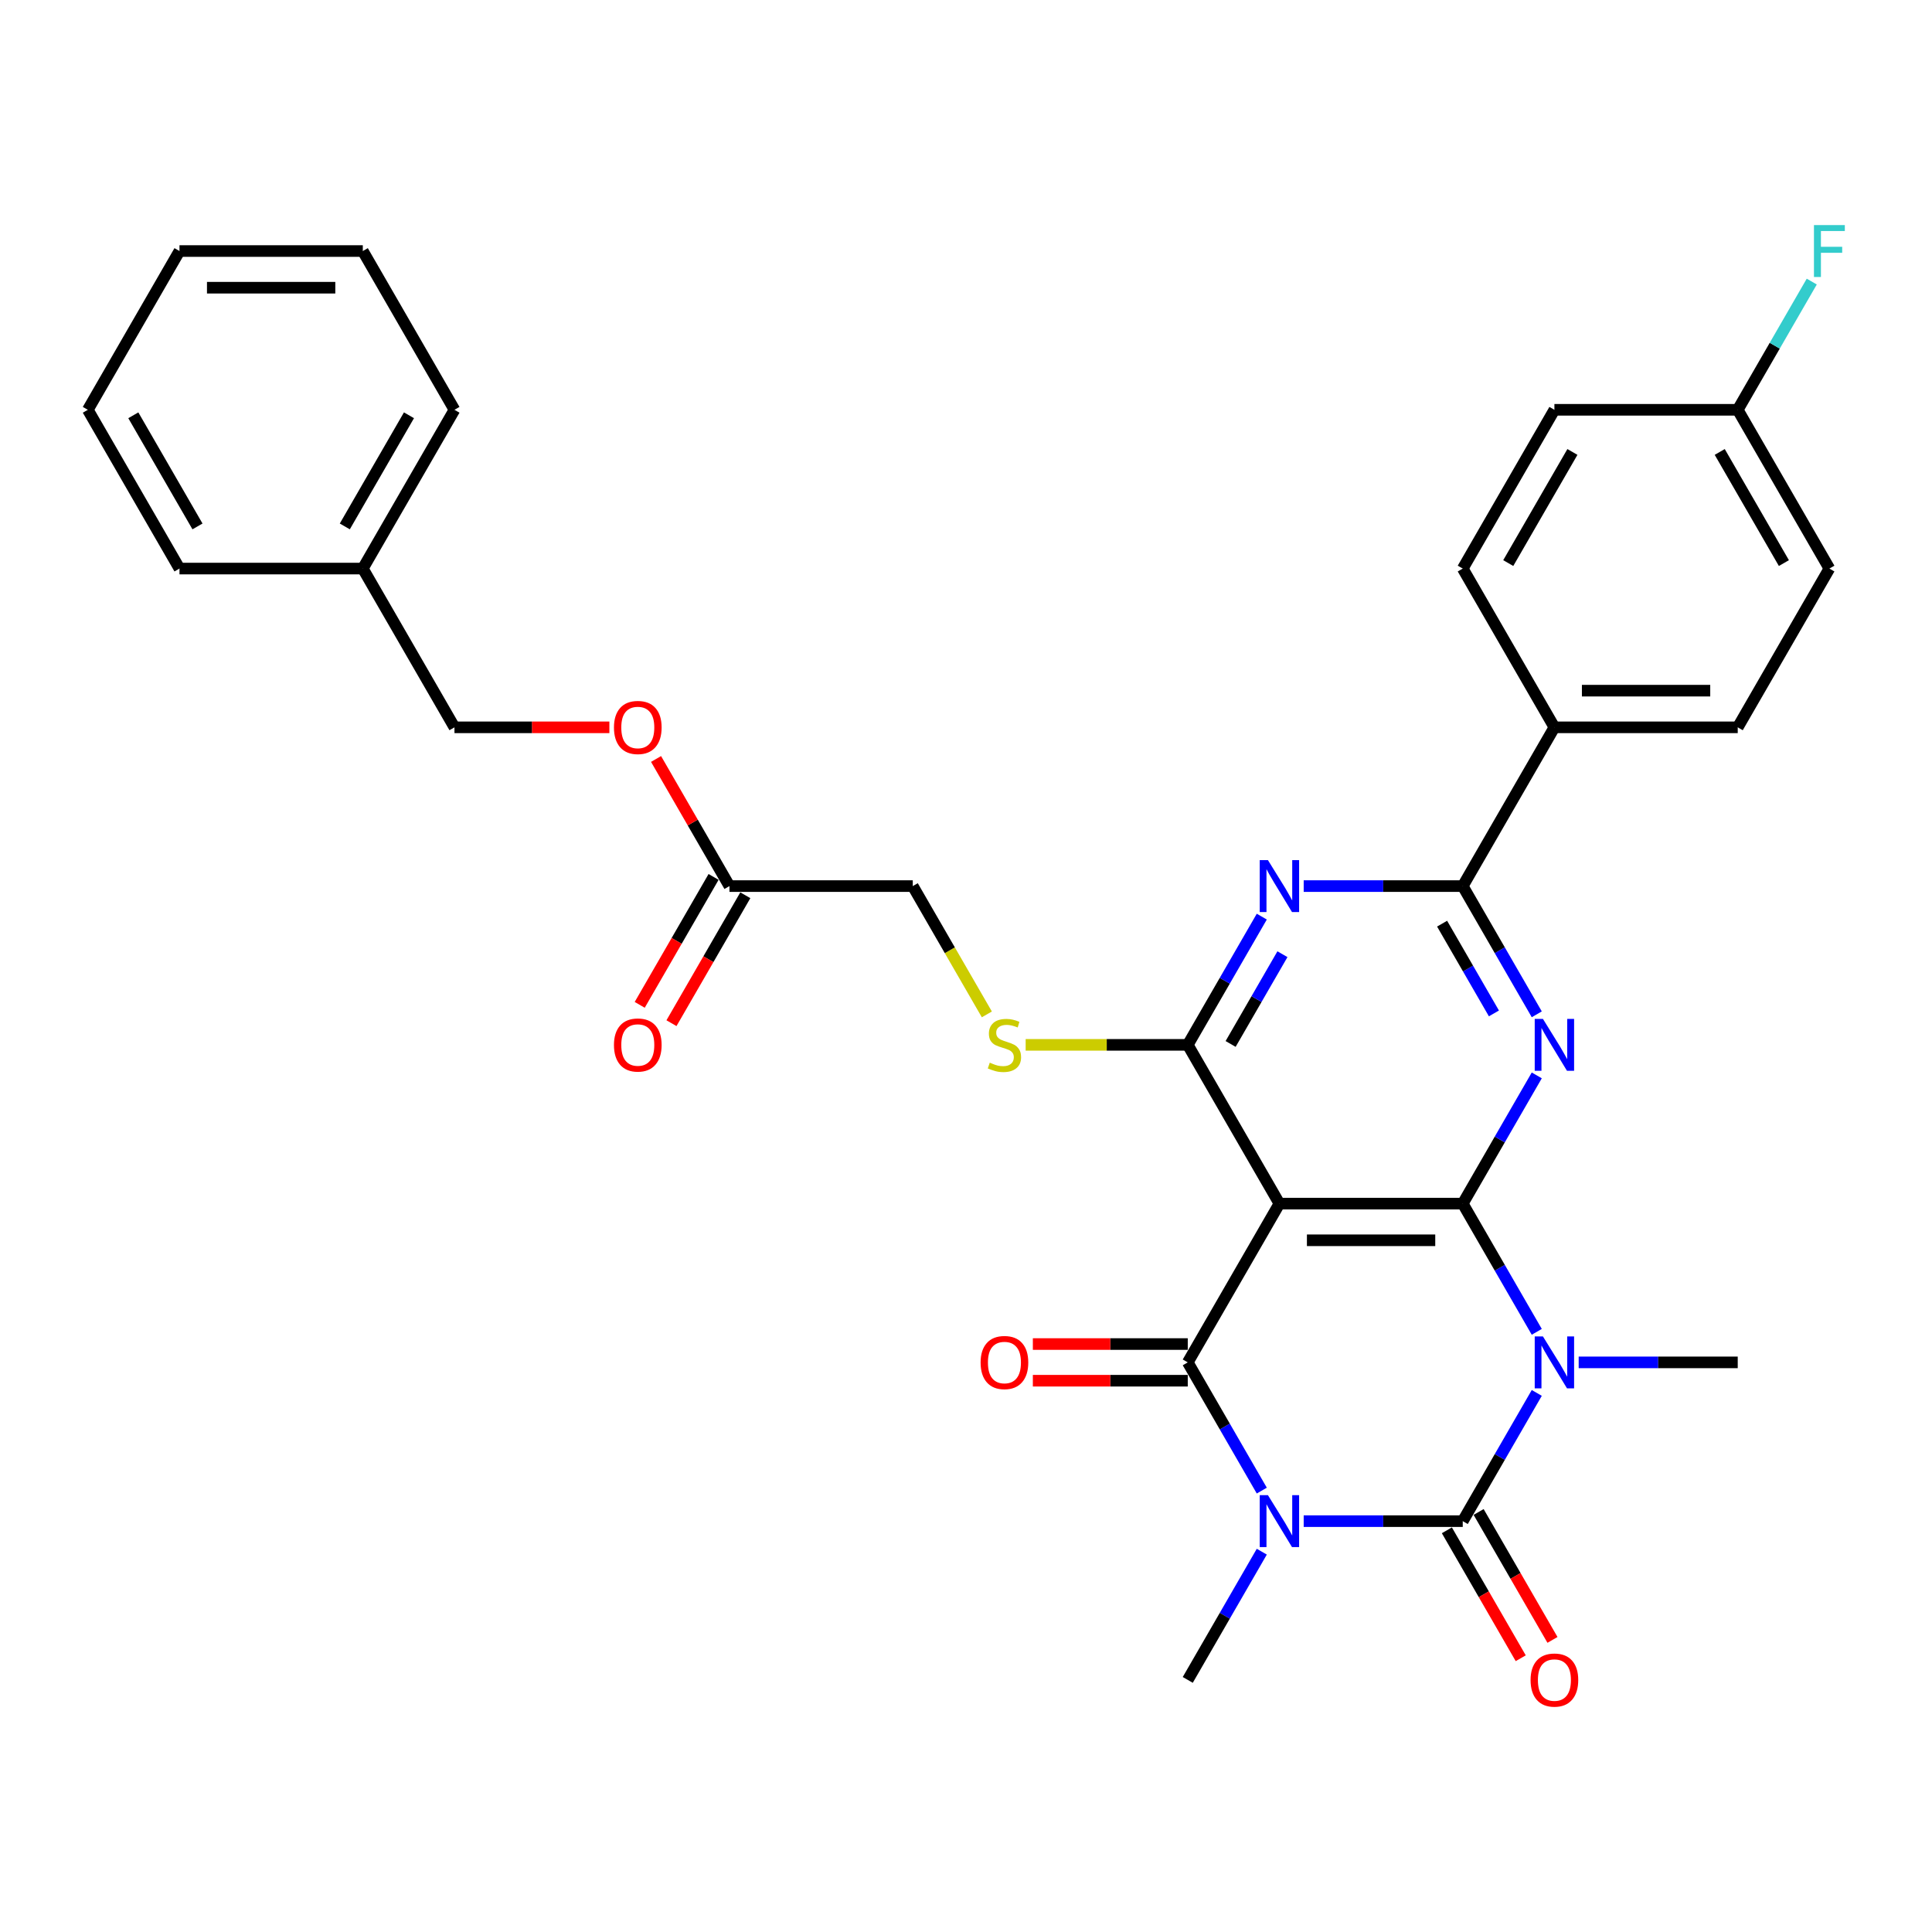 <?xml version='1.0' encoding='iso-8859-1'?>
<svg version='1.1' baseProfile='full'
              xmlns='http://www.w3.org/2000/svg'
                      xmlns:rdkit='http://www.rdkit.org/xml'
                      xmlns:xlink='http://www.w3.org/1999/xlink'
                  xml:space='preserve'
width='1000px' height='1000px' viewBox='0 0 1000 1000'>
<!-- END OF HEADER -->
<rect style='opacity:1.0;fill:#FFFFFF;stroke:none' width='1000' height='1000' x='0' y='0'> </rect>
<path class='bond-2' d='M 674.79,787.342 L 715.953,787.342' style='fill:none;fill-rule:evenodd;stroke:#0000FF;stroke-width:6px;stroke-linecap:butt;stroke-linejoin:miter;stroke-opacity:1' />
<path class='bond-2' d='M 715.953,787.342 L 757.115,787.342' style='fill:none;fill-rule:evenodd;stroke:#000000;stroke-width:6px;stroke-linecap:butt;stroke-linejoin:miter;stroke-opacity:1' />
<path class='bond-3' d='M 653.1,771.533 L 633.942,738.35' style='fill:none;fill-rule:evenodd;stroke:#0000FF;stroke-width:6px;stroke-linecap:butt;stroke-linejoin:miter;stroke-opacity:1' />
<path class='bond-3' d='M 633.942,738.35 L 614.783,705.166' style='fill:none;fill-rule:evenodd;stroke:#000000;stroke-width:6px;stroke-linecap:butt;stroke-linejoin:miter;stroke-opacity:1' />
<path class='bond-15' d='M 653.1,803.15 L 633.942,836.333' style='fill:none;fill-rule:evenodd;stroke:#0000FF;stroke-width:6px;stroke-linecap:butt;stroke-linejoin:miter;stroke-opacity:1' />
<path class='bond-15' d='M 633.942,836.333 L 614.783,869.517' style='fill:none;fill-rule:evenodd;stroke:#000000;stroke-width:6px;stroke-linecap:butt;stroke-linejoin:miter;stroke-opacity:1' />
<path class='bond-0' d='M 795.432,720.974 L 776.274,754.158' style='fill:none;fill-rule:evenodd;stroke:#0000FF;stroke-width:6px;stroke-linecap:butt;stroke-linejoin:miter;stroke-opacity:1' />
<path class='bond-0' d='M 776.274,754.158 L 757.115,787.342' style='fill:none;fill-rule:evenodd;stroke:#000000;stroke-width:6px;stroke-linecap:butt;stroke-linejoin:miter;stroke-opacity:1' />
<path class='bond-16' d='M 817.122,705.166 L 858.285,705.166' style='fill:none;fill-rule:evenodd;stroke:#0000FF;stroke-width:6px;stroke-linecap:butt;stroke-linejoin:miter;stroke-opacity:1' />
<path class='bond-16' d='M 858.285,705.166 L 899.447,705.166' style='fill:none;fill-rule:evenodd;stroke:#000000;stroke-width:6px;stroke-linecap:butt;stroke-linejoin:miter;stroke-opacity:1' />
<path class='bond-32' d='M 795.432,689.358 L 776.274,656.174' style='fill:none;fill-rule:evenodd;stroke:#0000FF;stroke-width:6px;stroke-linecap:butt;stroke-linejoin:miter;stroke-opacity:1' />
<path class='bond-32' d='M 776.274,656.174 L 757.115,622.991' style='fill:none;fill-rule:evenodd;stroke:#000000;stroke-width:6px;stroke-linecap:butt;stroke-linejoin:miter;stroke-opacity:1' />
<path class='bond-1' d='M 757.115,622.991 L 662.227,622.991' style='fill:none;fill-rule:evenodd;stroke:#000000;stroke-width:6px;stroke-linecap:butt;stroke-linejoin:miter;stroke-opacity:1' />
<path class='bond-1' d='M 742.882,641.968 L 676.46,641.968' style='fill:none;fill-rule:evenodd;stroke:#000000;stroke-width:6px;stroke-linecap:butt;stroke-linejoin:miter;stroke-opacity:1' />
<path class='bond-5' d='M 757.115,622.991 L 776.274,589.807' style='fill:none;fill-rule:evenodd;stroke:#000000;stroke-width:6px;stroke-linecap:butt;stroke-linejoin:miter;stroke-opacity:1' />
<path class='bond-5' d='M 776.274,589.807 L 795.432,556.623' style='fill:none;fill-rule:evenodd;stroke:#0000FF;stroke-width:6px;stroke-linecap:butt;stroke-linejoin:miter;stroke-opacity:1' />
<path class='bond-10' d='M 748.898,792.086 L 768.012,825.194' style='fill:none;fill-rule:evenodd;stroke:#000000;stroke-width:6px;stroke-linecap:butt;stroke-linejoin:miter;stroke-opacity:1' />
<path class='bond-10' d='M 768.012,825.194 L 787.127,858.301' style='fill:none;fill-rule:evenodd;stroke:#FF0000;stroke-width:6px;stroke-linecap:butt;stroke-linejoin:miter;stroke-opacity:1' />
<path class='bond-10' d='M 765.333,782.597 L 784.448,815.705' style='fill:none;fill-rule:evenodd;stroke:#000000;stroke-width:6px;stroke-linecap:butt;stroke-linejoin:miter;stroke-opacity:1' />
<path class='bond-10' d='M 784.448,815.705 L 803.562,848.812' style='fill:none;fill-rule:evenodd;stroke:#FF0000;stroke-width:6px;stroke-linecap:butt;stroke-linejoin:miter;stroke-opacity:1' />
<path class='bond-4' d='M 614.783,705.166 L 662.227,622.991' style='fill:none;fill-rule:evenodd;stroke:#000000;stroke-width:6px;stroke-linecap:butt;stroke-linejoin:miter;stroke-opacity:1' />
<path class='bond-11' d='M 614.783,695.677 L 574.693,695.677' style='fill:none;fill-rule:evenodd;stroke:#000000;stroke-width:6px;stroke-linecap:butt;stroke-linejoin:miter;stroke-opacity:1' />
<path class='bond-11' d='M 574.693,695.677 L 534.603,695.677' style='fill:none;fill-rule:evenodd;stroke:#FF0000;stroke-width:6px;stroke-linecap:butt;stroke-linejoin:miter;stroke-opacity:1' />
<path class='bond-11' d='M 614.783,714.655 L 574.693,714.655' style='fill:none;fill-rule:evenodd;stroke:#000000;stroke-width:6px;stroke-linecap:butt;stroke-linejoin:miter;stroke-opacity:1' />
<path class='bond-11' d='M 574.693,714.655 L 534.603,714.655' style='fill:none;fill-rule:evenodd;stroke:#FF0000;stroke-width:6px;stroke-linecap:butt;stroke-linejoin:miter;stroke-opacity:1' />
<path class='bond-6' d='M 662.227,622.991 L 614.783,540.815' style='fill:none;fill-rule:evenodd;stroke:#000000;stroke-width:6px;stroke-linecap:butt;stroke-linejoin:miter;stroke-opacity:1' />
<path class='bond-33' d='M 795.432,525.007 L 776.274,491.823' style='fill:none;fill-rule:evenodd;stroke:#0000FF;stroke-width:6px;stroke-linecap:butt;stroke-linejoin:miter;stroke-opacity:1' />
<path class='bond-33' d='M 776.274,491.823 L 757.115,458.64' style='fill:none;fill-rule:evenodd;stroke:#000000;stroke-width:6px;stroke-linecap:butt;stroke-linejoin:miter;stroke-opacity:1' />
<path class='bond-33' d='M 773.25,524.54 L 759.839,501.312' style='fill:none;fill-rule:evenodd;stroke:#0000FF;stroke-width:6px;stroke-linecap:butt;stroke-linejoin:miter;stroke-opacity:1' />
<path class='bond-33' d='M 759.839,501.312 L 746.428,478.083' style='fill:none;fill-rule:evenodd;stroke:#000000;stroke-width:6px;stroke-linecap:butt;stroke-linejoin:miter;stroke-opacity:1' />
<path class='bond-7' d='M 614.783,540.815 L 633.942,507.631' style='fill:none;fill-rule:evenodd;stroke:#000000;stroke-width:6px;stroke-linecap:butt;stroke-linejoin:miter;stroke-opacity:1' />
<path class='bond-7' d='M 633.942,507.631 L 653.1,474.448' style='fill:none;fill-rule:evenodd;stroke:#0000FF;stroke-width:6px;stroke-linecap:butt;stroke-linejoin:miter;stroke-opacity:1' />
<path class='bond-7' d='M 636.966,540.349 L 650.377,517.12' style='fill:none;fill-rule:evenodd;stroke:#000000;stroke-width:6px;stroke-linecap:butt;stroke-linejoin:miter;stroke-opacity:1' />
<path class='bond-7' d='M 650.377,517.12 L 663.788,493.892' style='fill:none;fill-rule:evenodd;stroke:#0000FF;stroke-width:6px;stroke-linecap:butt;stroke-linejoin:miter;stroke-opacity:1' />
<path class='bond-9' d='M 614.783,540.815 L 572.833,540.815' style='fill:none;fill-rule:evenodd;stroke:#000000;stroke-width:6px;stroke-linecap:butt;stroke-linejoin:miter;stroke-opacity:1' />
<path class='bond-9' d='M 572.833,540.815 L 530.883,540.815' style='fill:none;fill-rule:evenodd;stroke:#CCCC00;stroke-width:6px;stroke-linecap:butt;stroke-linejoin:miter;stroke-opacity:1' />
<path class='bond-8' d='M 674.79,458.64 L 715.953,458.64' style='fill:none;fill-rule:evenodd;stroke:#0000FF;stroke-width:6px;stroke-linecap:butt;stroke-linejoin:miter;stroke-opacity:1' />
<path class='bond-8' d='M 715.953,458.64 L 757.115,458.64' style='fill:none;fill-rule:evenodd;stroke:#000000;stroke-width:6px;stroke-linecap:butt;stroke-linejoin:miter;stroke-opacity:1' />
<path class='bond-12' d='M 757.115,458.64 L 804.559,376.464' style='fill:none;fill-rule:evenodd;stroke:#000000;stroke-width:6px;stroke-linecap:butt;stroke-linejoin:miter;stroke-opacity:1' />
<path class='bond-18' d='M 510.79,525.045 L 491.62,491.842' style='fill:none;fill-rule:evenodd;stroke:#CCCC00;stroke-width:6px;stroke-linecap:butt;stroke-linejoin:miter;stroke-opacity:1' />
<path class='bond-18' d='M 491.62,491.842 L 472.451,458.64' style='fill:none;fill-rule:evenodd;stroke:#000000;stroke-width:6px;stroke-linecap:butt;stroke-linejoin:miter;stroke-opacity:1' />
<path class='bond-19' d='M 804.559,376.464 L 899.447,376.464' style='fill:none;fill-rule:evenodd;stroke:#000000;stroke-width:6px;stroke-linecap:butt;stroke-linejoin:miter;stroke-opacity:1' />
<path class='bond-19' d='M 818.793,357.486 L 885.214,357.486' style='fill:none;fill-rule:evenodd;stroke:#000000;stroke-width:6px;stroke-linecap:butt;stroke-linejoin:miter;stroke-opacity:1' />
<path class='bond-20' d='M 804.559,376.464 L 757.115,294.289' style='fill:none;fill-rule:evenodd;stroke:#000000;stroke-width:6px;stroke-linecap:butt;stroke-linejoin:miter;stroke-opacity:1' />
<path class='bond-13' d='M 377.563,458.64 L 472.451,458.64' style='fill:none;fill-rule:evenodd;stroke:#000000;stroke-width:6px;stroke-linecap:butt;stroke-linejoin:miter;stroke-opacity:1' />
<path class='bond-14' d='M 369.345,453.895 L 350.231,487.003' style='fill:none;fill-rule:evenodd;stroke:#000000;stroke-width:6px;stroke-linecap:butt;stroke-linejoin:miter;stroke-opacity:1' />
<path class='bond-14' d='M 350.231,487.003 L 331.116,520.11' style='fill:none;fill-rule:evenodd;stroke:#FF0000;stroke-width:6px;stroke-linecap:butt;stroke-linejoin:miter;stroke-opacity:1' />
<path class='bond-14' d='M 385.78,463.384 L 366.666,496.492' style='fill:none;fill-rule:evenodd;stroke:#000000;stroke-width:6px;stroke-linecap:butt;stroke-linejoin:miter;stroke-opacity:1' />
<path class='bond-14' d='M 366.666,496.492 L 347.551,529.599' style='fill:none;fill-rule:evenodd;stroke:#FF0000;stroke-width:6px;stroke-linecap:butt;stroke-linejoin:miter;stroke-opacity:1' />
<path class='bond-17' d='M 377.563,458.64 L 358.569,425.741' style='fill:none;fill-rule:evenodd;stroke:#000000;stroke-width:6px;stroke-linecap:butt;stroke-linejoin:miter;stroke-opacity:1' />
<path class='bond-17' d='M 358.569,425.741 L 339.574,392.842' style='fill:none;fill-rule:evenodd;stroke:#FF0000;stroke-width:6px;stroke-linecap:butt;stroke-linejoin:miter;stroke-opacity:1' />
<path class='bond-22' d='M 315.411,376.464 L 275.321,376.464' style='fill:none;fill-rule:evenodd;stroke:#FF0000;stroke-width:6px;stroke-linecap:butt;stroke-linejoin:miter;stroke-opacity:1' />
<path class='bond-22' d='M 275.321,376.464 L 235.231,376.464' style='fill:none;fill-rule:evenodd;stroke:#000000;stroke-width:6px;stroke-linecap:butt;stroke-linejoin:miter;stroke-opacity:1' />
<path class='bond-24' d='M 899.447,376.464 L 946.891,294.289' style='fill:none;fill-rule:evenodd;stroke:#000000;stroke-width:6px;stroke-linecap:butt;stroke-linejoin:miter;stroke-opacity:1' />
<path class='bond-23' d='M 757.115,294.289 L 804.559,212.113' style='fill:none;fill-rule:evenodd;stroke:#000000;stroke-width:6px;stroke-linecap:butt;stroke-linejoin:miter;stroke-opacity:1' />
<path class='bond-23' d='M 780.667,291.451 L 813.878,233.928' style='fill:none;fill-rule:evenodd;stroke:#000000;stroke-width:6px;stroke-linecap:butt;stroke-linejoin:miter;stroke-opacity:1' />
<path class='bond-21' d='M 899.447,212.113 L 804.559,212.113' style='fill:none;fill-rule:evenodd;stroke:#000000;stroke-width:6px;stroke-linecap:butt;stroke-linejoin:miter;stroke-opacity:1' />
<path class='bond-25' d='M 899.447,212.113 L 918.606,178.929' style='fill:none;fill-rule:evenodd;stroke:#000000;stroke-width:6px;stroke-linecap:butt;stroke-linejoin:miter;stroke-opacity:1' />
<path class='bond-25' d='M 918.606,178.929 L 937.764,145.746' style='fill:none;fill-rule:evenodd;stroke:#33CCCC;stroke-width:6px;stroke-linecap:butt;stroke-linejoin:miter;stroke-opacity:1' />
<path class='bond-34' d='M 899.447,212.113 L 946.891,294.289' style='fill:none;fill-rule:evenodd;stroke:#000000;stroke-width:6px;stroke-linecap:butt;stroke-linejoin:miter;stroke-opacity:1' />
<path class='bond-34' d='M 890.129,233.928 L 923.34,291.451' style='fill:none;fill-rule:evenodd;stroke:#000000;stroke-width:6px;stroke-linecap:butt;stroke-linejoin:miter;stroke-opacity:1' />
<path class='bond-26' d='M 235.231,376.464 L 187.787,294.289' style='fill:none;fill-rule:evenodd;stroke:#000000;stroke-width:6px;stroke-linecap:butt;stroke-linejoin:miter;stroke-opacity:1' />
<path class='bond-27' d='M 187.787,294.289 L 235.231,212.113' style='fill:none;fill-rule:evenodd;stroke:#000000;stroke-width:6px;stroke-linecap:butt;stroke-linejoin:miter;stroke-opacity:1' />
<path class='bond-27' d='M 178.468,272.473 L 211.679,214.951' style='fill:none;fill-rule:evenodd;stroke:#000000;stroke-width:6px;stroke-linecap:butt;stroke-linejoin:miter;stroke-opacity:1' />
<path class='bond-28' d='M 187.787,294.289 L 92.899,294.289' style='fill:none;fill-rule:evenodd;stroke:#000000;stroke-width:6px;stroke-linecap:butt;stroke-linejoin:miter;stroke-opacity:1' />
<path class='bond-30' d='M 235.231,212.113 L 187.787,129.938' style='fill:none;fill-rule:evenodd;stroke:#000000;stroke-width:6px;stroke-linecap:butt;stroke-linejoin:miter;stroke-opacity:1' />
<path class='bond-29' d='M 92.899,294.289 L 45.455,212.113' style='fill:none;fill-rule:evenodd;stroke:#000000;stroke-width:6px;stroke-linecap:butt;stroke-linejoin:miter;stroke-opacity:1' />
<path class='bond-29' d='M 102.217,272.473 L 69.006,214.951' style='fill:none;fill-rule:evenodd;stroke:#000000;stroke-width:6px;stroke-linecap:butt;stroke-linejoin:miter;stroke-opacity:1' />
<path class='bond-31' d='M 45.455,212.113 L 92.899,129.938' style='fill:none;fill-rule:evenodd;stroke:#000000;stroke-width:6px;stroke-linecap:butt;stroke-linejoin:miter;stroke-opacity:1' />
<path class='bond-35' d='M 187.787,129.938 L 92.899,129.938' style='fill:none;fill-rule:evenodd;stroke:#000000;stroke-width:6px;stroke-linecap:butt;stroke-linejoin:miter;stroke-opacity:1' />
<path class='bond-35' d='M 173.553,148.915 L 107.132,148.915' style='fill:none;fill-rule:evenodd;stroke:#000000;stroke-width:6px;stroke-linecap:butt;stroke-linejoin:miter;stroke-opacity:1' />
<path  class='atom-0' d='M 656.287 773.905
L 665.093 788.139
Q 665.966 789.543, 667.37 792.086
Q 668.774 794.629, 668.85 794.781
L 668.85 773.905
L 672.418 773.905
L 672.418 800.778
L 668.736 800.778
L 659.286 785.216
Q 658.185 783.394, 657.008 781.307
Q 655.87 779.219, 655.528 778.574
L 655.528 800.778
L 652.036 800.778
L 652.036 773.905
L 656.287 773.905
' fill='#0000FF'/>
<path  class='atom-1' d='M 798.619 691.73
L 807.425 705.963
Q 808.298 707.367, 809.702 709.91
Q 811.107 712.453, 811.182 712.605
L 811.182 691.73
L 814.75 691.73
L 814.75 718.602
L 811.069 718.602
L 801.618 703.041
Q 800.517 701.219, 799.34 699.131
Q 798.202 697.044, 797.86 696.398
L 797.86 718.602
L 794.368 718.602
L 794.368 691.73
L 798.619 691.73
' fill='#0000FF'/>
<path  class='atom-6' d='M 798.619 527.379
L 807.425 541.612
Q 808.298 543.016, 809.702 545.559
Q 811.107 548.102, 811.182 548.254
L 811.182 527.379
L 814.75 527.379
L 814.75 554.251
L 811.069 554.251
L 801.618 538.69
Q 800.517 536.868, 799.34 534.78
Q 798.202 532.693, 797.86 532.047
L 797.86 554.251
L 794.368 554.251
L 794.368 527.379
L 798.619 527.379
' fill='#0000FF'/>
<path  class='atom-8' d='M 656.287 445.203
L 665.093 459.437
Q 665.966 460.841, 667.37 463.384
Q 668.774 465.927, 668.85 466.079
L 668.85 445.203
L 672.418 445.203
L 672.418 472.076
L 668.736 472.076
L 659.286 456.514
Q 658.185 454.692, 657.008 452.605
Q 655.87 450.517, 655.528 449.872
L 655.528 472.076
L 652.036 472.076
L 652.036 445.203
L 656.287 445.203
' fill='#0000FF'/>
<path  class='atom-10' d='M 512.304 550.038
Q 512.608 550.152, 513.86 550.683
Q 515.113 551.215, 516.479 551.556
Q 517.883 551.86, 519.25 551.86
Q 521.793 551.86, 523.273 550.645
Q 524.753 549.393, 524.753 547.229
Q 524.753 545.749, 523.994 544.838
Q 523.273 543.927, 522.134 543.434
Q 520.996 542.941, 519.098 542.371
Q 516.707 541.65, 515.264 540.967
Q 513.86 540.284, 512.835 538.841
Q 511.849 537.399, 511.849 534.97
Q 511.849 531.592, 514.126 529.504
Q 516.441 527.417, 520.996 527.417
Q 524.108 527.417, 527.638 528.897
L 526.765 531.82
Q 523.539 530.491, 521.11 530.491
Q 518.491 530.491, 517.048 531.592
Q 515.606 532.655, 515.644 534.514
Q 515.644 535.957, 516.365 536.83
Q 517.124 537.703, 518.187 538.196
Q 519.288 538.69, 521.11 539.259
Q 523.539 540.018, 524.981 540.777
Q 526.423 541.536, 527.448 543.092
Q 528.511 544.611, 528.511 547.229
Q 528.511 550.949, 526.006 552.961
Q 523.539 554.934, 519.402 554.934
Q 517.01 554.934, 515.189 554.403
Q 513.405 553.91, 511.279 553.037
L 512.304 550.038
' fill='#CCCC00'/>
<path  class='atom-11' d='M 792.224 869.593
Q 792.224 863.141, 795.412 859.535
Q 798.6 855.929, 804.559 855.929
Q 810.518 855.929, 813.707 859.535
Q 816.895 863.141, 816.895 869.593
Q 816.895 876.121, 813.669 879.841
Q 810.442 883.523, 804.559 883.523
Q 798.638 883.523, 795.412 879.841
Q 792.224 876.159, 792.224 869.593
M 804.559 880.486
Q 808.658 880.486, 810.86 877.753
Q 813.099 874.983, 813.099 869.593
Q 813.099 864.317, 810.86 861.66
Q 808.658 858.965, 804.559 858.965
Q 800.46 858.965, 798.221 861.622
Q 796.019 864.279, 796.019 869.593
Q 796.019 875.021, 798.221 877.753
Q 800.46 880.486, 804.559 880.486
' fill='#FF0000'/>
<path  class='atom-12' d='M 507.56 705.242
Q 507.56 698.79, 510.748 695.184
Q 513.936 691.578, 519.895 691.578
Q 525.854 691.578, 529.042 695.184
Q 532.23 698.79, 532.23 705.242
Q 532.23 711.77, 529.004 715.49
Q 525.778 719.172, 519.895 719.172
Q 513.974 719.172, 510.748 715.49
Q 507.56 711.808, 507.56 705.242
M 519.895 716.135
Q 523.994 716.135, 526.196 713.402
Q 528.435 710.632, 528.435 705.242
Q 528.435 699.966, 526.196 697.309
Q 523.994 694.614, 519.895 694.614
Q 515.796 694.614, 513.556 697.271
Q 511.355 699.928, 511.355 705.242
Q 511.355 710.67, 513.556 713.402
Q 515.796 716.135, 519.895 716.135
' fill='#FF0000'/>
<path  class='atom-15' d='M 317.783 540.891
Q 317.783 534.439, 320.972 530.833
Q 324.16 527.227, 330.119 527.227
Q 336.078 527.227, 339.266 530.833
Q 342.454 534.439, 342.454 540.891
Q 342.454 547.419, 339.228 551.139
Q 336.002 554.821, 330.119 554.821
Q 324.198 554.821, 320.972 551.139
Q 317.783 547.457, 317.783 540.891
M 330.119 551.784
Q 334.218 551.784, 336.419 549.051
Q 338.659 546.281, 338.659 540.891
Q 338.659 535.615, 336.419 532.958
Q 334.218 530.263, 330.119 530.263
Q 326.02 530.263, 323.78 532.92
Q 321.579 535.577, 321.579 540.891
Q 321.579 546.319, 323.78 549.051
Q 326.02 551.784, 330.119 551.784
' fill='#FF0000'/>
<path  class='atom-18' d='M 317.783 376.54
Q 317.783 370.088, 320.972 366.482
Q 324.16 362.876, 330.119 362.876
Q 336.078 362.876, 339.266 366.482
Q 342.454 370.088, 342.454 376.54
Q 342.454 383.068, 339.228 386.788
Q 336.002 390.47, 330.119 390.47
Q 324.198 390.47, 320.972 386.788
Q 317.783 383.106, 317.783 376.54
M 330.119 387.433
Q 334.218 387.433, 336.419 384.7
Q 338.659 381.93, 338.659 376.54
Q 338.659 371.264, 336.419 368.607
Q 334.218 365.912, 330.119 365.912
Q 326.02 365.912, 323.78 368.569
Q 321.579 371.226, 321.579 376.54
Q 321.579 381.968, 323.78 384.7
Q 326.02 387.433, 330.119 387.433
' fill='#FF0000'/>
<path  class='atom-26' d='M 938.902 116.501
L 954.881 116.501
L 954.881 119.576
L 942.508 119.576
L 942.508 127.736
L 953.515 127.736
L 953.515 130.848
L 942.508 130.848
L 942.508 143.374
L 938.902 143.374
L 938.902 116.501
' fill='#33CCCC'/>
</svg>
